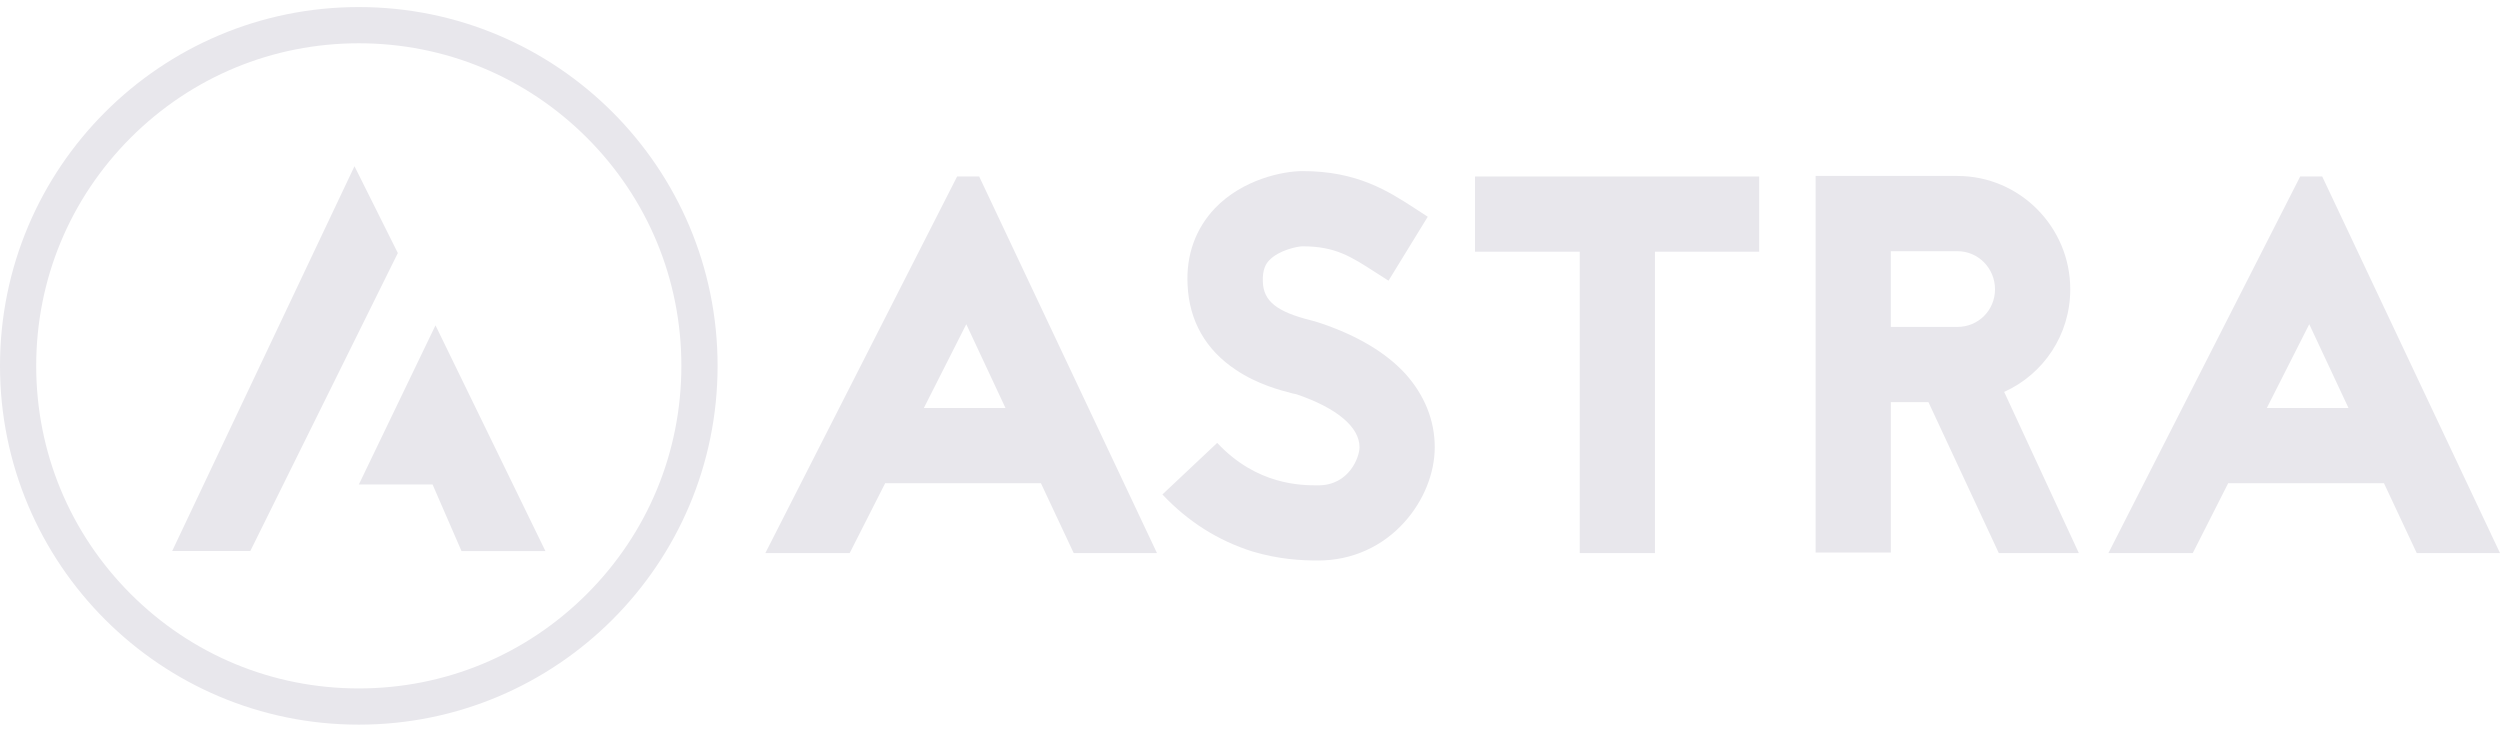 <svg width="164" height="48" viewBox="0 0 164 48" fill="none" xmlns="http://www.w3.org/2000/svg">
<g clip-path="url(#clip0_3_28)">
<path d="M68.285 31.7H58.066L55.74 36.281H50.207L62.788 11.575H64.233L75.897 36.281H70.435L68.285 31.7ZM65.96 26.766L63.388 21.269L60.604 26.766H65.96Z" fill="#E8E7EC"/>
<path d="M84.813 25.815C84.002 25.604 82.488 25.216 81.078 24.265C79.105 22.961 78.012 21.058 77.906 18.695C77.8 16.723 78.435 14.996 79.704 13.656C81.535 11.753 84.18 11.224 85.447 11.224C89.04 11.224 91.052 12.527 92.848 13.69L93.66 14.219L91.086 18.413L90.205 17.849C88.618 16.828 87.597 16.158 85.447 16.158C85.13 16.158 83.896 16.404 83.263 17.074C83.054 17.285 82.806 17.671 82.843 18.483C82.878 19.752 83.758 20.456 86.014 21.018C86.298 21.089 86.507 21.161 86.719 21.23C89.079 22.041 90.913 23.132 92.182 24.507C93.449 25.917 94.119 27.573 94.119 29.335C94.119 31.061 93.379 32.859 92.147 34.234C90.704 35.853 88.692 36.769 86.474 36.769C85.383 36.769 83.899 36.7 82.139 36.171C79.919 35.466 77.945 34.234 76.254 32.436L79.848 29.053C82.456 31.839 85.38 31.839 86.474 31.839C88.519 31.839 89.185 29.971 89.185 29.338C89.185 27.997 87.669 26.764 85.099 25.881L84.992 25.848L84.813 25.815Z" fill="#E8E7EC"/>
<path d="M115.401 11.578V16.512H108.565V36.282H103.632V16.512H96.761V11.578H115.401Z" fill="#E8E7EC"/>
<path d="M131.121 36.281L126.505 26.378H124.038V36.246H119.105V11.543H128.409C132.496 11.543 135.809 14.891 135.809 18.978C135.809 21.974 134.046 24.548 131.473 25.709L136.371 36.281H131.121ZM124.037 16.478V21.446H128.406C129.781 21.446 130.873 20.353 130.873 18.978C130.873 17.604 129.781 16.478 128.406 16.478H124.037V16.478Z" fill="#E8E7EC"/>
<path d="M156.389 31.7H146.168L143.846 36.281H138.313L150.893 11.576H152.337L164 36.281H158.538L156.389 31.7ZM154.062 26.766L151.487 21.269L148.702 26.766H154.062Z" fill="#E8E7EC"/>
<path d="M23.537 2.839C29.188 2.839 34.502 5.04 38.501 9.035C42.497 13.032 44.698 18.348 44.698 24C44.698 29.651 42.496 34.968 38.501 38.964C34.504 42.958 29.19 45.161 23.537 45.161C17.886 45.161 12.571 42.961 8.573 38.964C4.578 34.969 2.375 29.653 2.375 24C2.375 18.348 4.577 13.033 8.572 9.036C12.571 5.04 17.886 2.839 23.537 2.839ZM23.537 0.463C10.537 0.463 0 11.002 0 24C0 36.998 10.537 47.537 23.537 47.537C36.536 47.537 47.074 36.998 47.074 24C47.074 11.002 36.536 0.463 23.537 0.463Z" fill="#E8E7EC"/>
<path d="M23.254 10.904C23.254 10.903 23.253 10.903 23.254 10.904C19.267 19.317 15.28 27.734 11.295 36.147C13.002 36.147 14.711 36.147 16.42 36.147C19.645 29.633 22.872 23.118 26.098 16.6L23.254 10.904Z" fill="#E8E7EC"/>
<path d="M28.568 21.342C26.922 24.759 25.277 28.176 23.632 31.593L23.537 31.783H23.632C25.214 31.783 26.796 31.783 28.377 31.783C29.01 33.238 29.643 34.695 30.275 36.15C32.11 36.15 33.945 36.15 35.779 36.15C33.376 31.212 30.971 26.277 28.568 21.342Z" fill="#E8E7EC"/>
</g>
<defs>
<clipPath id="clip0_3_28">
<rect width="164" height="47.613" fill="white" transform="translate(0 0.194)"/>
</clipPath>
</defs>
</svg>
